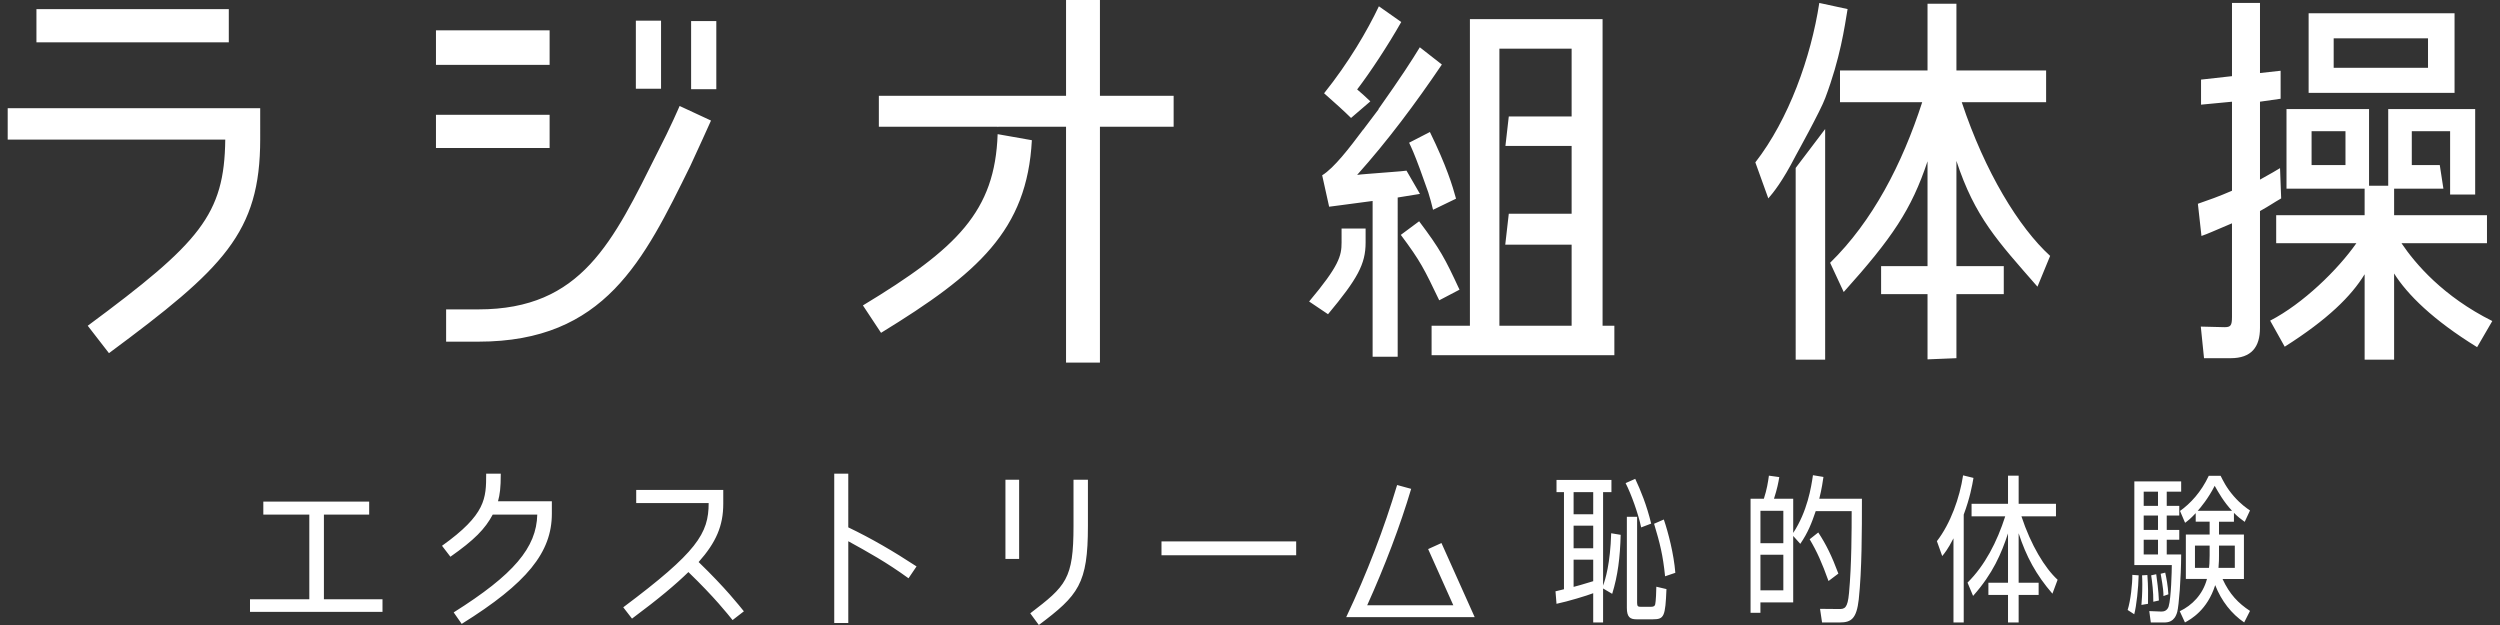 <?xml version="1.0" encoding="utf-8"?>
<!-- Generator: Adobe Illustrator 17.0.0, SVG Export Plug-In . SVG Version: 6.00 Build 0)  -->
<!DOCTYPE svg PUBLIC "-//W3C//DTD SVG 1.1//EN" "http://www.w3.org/Graphics/SVG/1.1/DTD/svg11.dtd">
<svg version="1.1" id="レイヤー_1" xmlns="http://www.w3.org/2000/svg" xmlns:xlink="http://www.w3.org/1999/xlink" x="0px"
	 y="0px" width="200px" height="50px" viewBox="0 0 200 50" enable-background="new 0 0 200 50" xml:space="preserve">
<rect x="0" y="0" width="200" height="50" fill="#333333" stroke="none"/>
<g>
	<g>
		<path fill="#FFFFFF" d="M25.913,41.167h3.621V40.13h-8.468v1.037h3.679v6.774H20v1.007h10.6v-1.007h-4.687V41.167z M40.062,37.896
			h-1.168c0,1.971-0.015,3.256-3.533,5.767l0.672,0.876c1.913-1.343,2.774-2.219,3.387-3.373h3.562
			c-0.058,2.643-1.883,4.804-6.687,7.826l0.642,0.92c5.227-3.256,7.212-5.723,7.212-8.819v-0.993h-4.307
			C39.989,39.546,40.062,39.05,40.062,37.896z M55.89,44.963c1.402-1.577,1.971-2.906,1.971-4.657v-1.11h-6.964v1.051h5.796
			c0,2.438-0.92,3.913-6.833,8.337l0.701,0.905c2.161-1.606,3.49-2.73,4.512-3.723c2.102,2.029,3.154,3.373,3.533,3.84l0.905-0.701
			C59.116,48.423,58.05,47.051,55.89,44.963z M67.863,37.896h-1.124v11.943h1.124v-6.541c1.562,0.862,3.051,1.679,4.818,2.964
			l0.642-0.949c-1.898-1.241-3.606-2.234-5.461-3.125V37.896z M80.435,44.715h1.095v-6.337h-1.095V44.715z M85.881,42.072
			c0,4.263-0.599,4.804-3.46,6.993L83.107,50c3.168-2.38,3.927-3.285,3.927-7.928v-3.694h-1.153V42.072z M92.919,44.423h10.775
			v-1.11H92.919V44.423z M114.251,43.926l2.015,4.497h-6.891c1.416-3.139,2.642-6.366,3.518-9.315l-1.124-0.307
			c-1.022,3.416-2.409,7.067-4.073,10.57h10.279l-2.658-5.928L114.251,43.926z M128.247,46.849V39.37h0.668v-0.974h-4.394v0.974
			h0.597v7.77c-0.091,0.025-0.567,0.139-0.678,0.165l0.081,1c0.911-0.19,2.45-0.658,2.936-0.848v2.341h0.79v-2.721l0.729,0.43
			c0.456-1.481,0.628-2.898,0.678-4.72l-0.759-0.127C128.824,45.078,128.429,46.356,128.247,46.849z M127.457,46.495
			c-0.8,0.253-1.377,0.405-1.569,0.456v-2.177h1.569V46.495z M127.457,43.863h-1.569v-1.81h1.569V43.863z M127.457,41.142h-1.569
			V39.37h1.569V41.142z M132.417,48.342c-0.03,0.114-0.081,0.203-0.344,0.203h-0.8c-0.223,0-0.304-0.038-0.304-0.304v-6.897h-0.82
			v7.289c0,0.734,0.263,0.911,0.759,0.911h1.336c0.891,0,0.982-0.228,1.073-2.417l-0.81-0.19
			C132.509,47.216,132.468,48.153,132.417,48.342z M132.094,41.888c-0.355-1.468-0.84-2.658-1.276-3.581l-0.77,0.342
			c0.455,0.886,1.023,2.48,1.245,3.543L132.094,41.888z M132.326,41.901c0.476,1.582,0.708,2.506,0.881,4.202l0.82-0.278
			c-0.122-1.519-0.567-3.227-0.921-4.265L132.326,41.901z M147.07,45.887c-0.526-1.405-0.982-2.341-1.609-3.29l-0.688,0.544
			c0.587,0.987,0.982,1.873,1.508,3.341L147.07,45.887z M145.876,38.155l-0.84-0.139c-0.141,0.974-0.445,2.885-1.579,4.619v-2.734
			h-1.539c0.263-0.81,0.354-1.303,0.425-1.734l-0.83-0.114c-0.071,0.519-0.162,1.101-0.405,1.848h-1.063v9.124h0.789V48.19h2.622
			v-5.315l0.567,0.633c0.608-0.886,0.911-1.658,1.235-2.62h2.875c0,1.43,0,4.29-0.212,6.555c-0.112,1.228-0.344,1.291-0.84,1.278
			l-1.478-0.013l0.162,1.088h1.427c0.921,0,1.336-0.317,1.509-1.848c0.253-2.354,0.253-5.505,0.253-8.049h-3.412
			C145.744,39.092,145.825,38.51,145.876,38.155z M142.667,47.229h-1.832v-2.848h1.832V47.229z M142.667,43.458h-1.832v-2.594h1.832
			V43.458z M164.478,41.306v-1h-2.986v-2.253h-0.851v2.253h-2.916v1h2.693c-0.658,2.05-1.63,3.936-3.017,5.303l0.445,1.063
			c1.59-1.784,2.268-3.404,2.794-4.999v3.948h-1.569v0.974h1.569v2.202h0.851v-2.202h1.599v-0.974h-1.599V42.66
			c0.607,1.86,1.397,3.328,2.703,4.834l0.415-1.114c-1.023-0.936-2.136-2.771-2.895-5.075H164.478z M157.047,38.029
			c-0.273,1.797-1.002,3.847-2.095,5.264l0.425,1.19c0.162-0.19,0.456-0.544,0.901-1.417v6.733h0.82v-8.631
			c0.496-1.329,0.678-2.328,0.78-2.936L157.047,38.029z M173.471,47.545c-0.04-0.683-0.162-1.341-0.253-1.734l-0.364,0.089
			c0.212,1.19,0.222,1.506,0.222,1.784L173.471,47.545z M172.498,45.938l-0.405,0.089c0.081,0.519,0.182,1.354,0.172,2.113
			l0.446-0.101C172.691,47.33,172.549,46.292,172.498,45.938z M177.803,46.318h1.711v-3.556h-1.994v-1.025h1.195v-0.709
			c0.314,0.316,0.546,0.493,0.86,0.721L180,40.838c-0.273-0.19-0.729-0.494-1.296-1.139c-0.607-0.696-0.881-1.291-1.053-1.633H176.7
			c-0.608,1.304-1.478,2.227-2.298,2.809l0.405,0.949c0.222-0.165,0.425-0.316,0.85-0.772v0.683h1.114v1.025h-1.903v3.556h1.69
			c-0.334,1.253-1.195,2.113-2.177,2.582l0.415,0.898c0.466-0.253,1.792-0.987,2.42-2.987c0.496,1.278,1.316,2.303,2.318,2.987
			L180,48.874C179.058,48.254,178.37,47.545,177.803,46.318z M176.771,44.432c0,0.519-0.03,0.873-0.05,1h-1.124v-1.784h1.174V44.432
			z M175.819,40.863c0.212-0.24,0.83-0.962,1.357-1.999c0.304,0.544,0.729,1.291,1.387,1.999H175.819z M177.52,44.457v-0.81h1.265
			v1.784h-1.306C177.52,44.964,177.52,44.71,177.52,44.457z M170.211,48.798l0.527,0.342c0.182-0.658,0.334-2.126,0.354-3.113
			l-0.506-0.038C170.595,46.685,170.454,48.039,170.211,48.798z M173.339,44.356v-1.177h1.002v-0.785h-1.002v-1.152h1.002v-0.772
			h-1.002v-1.139h1.154V38.51h-3.746v6.694h2.997c0,0.405-0.051,2.658-0.253,3.316c-0.112,0.329-0.365,0.405-0.567,0.405
			l-0.982-0.038l0.122,0.911h1.043c0.314,0,0.85-0.025,1.073-0.848c0.131-0.506,0.304-2.645,0.314-4.594H173.339z M172.64,44.356
			h-1.144v-1.177h1.144V44.356z M172.64,42.395h-1.144v-1.152h1.144V42.395z M172.64,40.471h-1.144v-1.139h1.144V40.471z
			 M171.365,46.027c0.01,0.215,0.02,0.405,0.02,0.734c0,0.759-0.041,1.278-0.071,1.633l0.526-0.089
			c0.01-0.696,0.02-1.367-0.05-2.303L171.365,46.027z"/>
	</g>
</g>
<g>
	<g>
		<path fill="#FFFFFF" d="M0.616,11.167h17.405C17.95,17.181,16.004,19.41,7.019,26.06l1.698,2.193
			c9.162-6.792,12.099-9.622,12.099-17.122V8.655h-20.2V11.167z M18.304,0.731H2.915v2.653h15.389V0.731z M55.289,7.134h2.016V1.686
			h-2.016V7.134z M43.969,9.186h-9.092v2.653h9.092V9.186z M52.636,12.122c-3.608,7.217-6.085,12.629-14.363,12.629h-2.583v2.582
			h2.583c10.118,0,13.231-6.509,16.945-14.044c0.389-0.814,1.663-3.644,1.663-3.644l-2.512-1.167
			C54.369,8.479,53.627,10.212,52.636,12.122z M43.969,2.429h-9.092v2.759h9.092V2.429z M52.884,1.651h-2.016v5.448h2.016V1.651z
			 M163.689,8.177v-2.54h-7.175V0.298h-2.312v5.339H147.2v2.54h6.576c-1.607,4.967-3.98,9.535-7.367,12.846l1.088,2.339
			c3.881-4.323,5.42-6.596,6.705-10.459v8.386h-3.714v2.243h3.714v5.217l2.312-0.094v-5.122h3.788v-2.243h-3.788v-8.417
			c1.483,4.507,3.294,6.412,6.483,10.061l1.014-2.462c-2.497-2.269-5.216-6.714-7.07-12.294H163.689z M145.544,0.236
			c-0.668,4.354-2.447,9.32-5.117,12.754l1.038,2.882c0.396-0.46,1.112-1.318,2.2-3.434c0,0,2.009-3.629,2.356-4.599
			c1.211-3.219,1.538-5.641,1.786-7.113L145.544,0.236z M143.654,28.772h2.358V10.323l-2.358,3.112V28.772z M69.033,24.433
			l1.45,2.193c7.759-4.757,11.687-8.198,12.066-15.41l-2.738-0.484C79.601,16.906,76.578,19.872,69.033,24.433z M87.996,0h-2.712
			v7.665H70.308v2.476h9.514c0,0,0,0.02,0,0.03l0.037-0.03h5.424v18.867h2.712V10.141h5.896V7.665h-5.896V0z M107.326,19.404
			c0,1.06-0.195,1.86-2.596,4.716l1.512,1.017c2.358-2.834,3.007-4.002,3.007-5.732v-1.125h-1.923V19.404z M116.761,23.174
			c-1.17-2.518-1.546-3.231-3.231-5.472l-1.465,1.088c1.586,2.121,1.864,2.716,3.073,5.234L116.761,23.174z M109.628,8.109
			c-0.427-0.415-0.76-0.699-1.056-0.953c1.033-1.349,2.469-3.526,3.528-5.396l-1.789-1.257c-0.932,1.962-2.419,4.507-4.384,6.959
			c0.93,0.823,1.542,1.37,2.156,1.974L109.628,8.109z M112.52,13.652c-0.301,0.036-0.642,0.071-1.026,0.096
			c-2.242,0.184-2.495,0.184-2.923,0.245c2.444-2.729,4.661-5.703,6.778-8.83l-1.764-1.38c-0.652,1.069-1.455,2.32-3.303,4.934V8.75
			l-1.24,1.643l-0.034-0.005c0.006,0.006,0.011,0.011,0.016,0.017c-1.033,1.38-2.293,3.035-3.25,3.618l0.557,2.514
			c0.428-0.061,0.767-0.092,3.479-0.46v12.459h2.005V15.801c0.354-0.05,0.899-0.14,1.782-0.288L112.52,13.652z M112.729,11.417
			c0.202,0.429,0.403,0.858,0.857,2.085l0.68,1.901c0.151,0.521,0.252,0.828,0.378,1.38l1.839-0.889
			c-0.277-1.012-0.756-2.606-2.091-5.334L112.729,11.417z M128.206,1.533h-10.613V26.06h-3.066v2.358h14.622V26.06h-0.943V1.533z
			 M125.73,9.316h-5.027l-0.269,2.358h5.296v5.424h-5.027l-0.283,2.476h5.31v6.486h-5.778V3.891h5.778V9.316z M182.403,13.45
			c-0.47,0.276-0.543,0.337-1.604,0.92V8.136l1.651-0.236V5.66l-1.651,0.183V0.236h-2.24v5.857l-2.476,0.275v2.005l2.476-0.236
			v7.123c-1.061,0.46-1.838,0.736-2.728,1.042l0.286,2.575c0.544-0.184,0.909-0.368,2.442-1.012v7.481
			c0,0.705-0.107,0.828-0.602,0.828l-1.893-0.047l0.258,2.528h2.132c1.656,0,2.345-0.887,2.345-2.42v-9.351
			c0.825-0.46,1.053-0.644,1.695-1.012L182.403,13.45z M192.119,19.457h6.839v-2.24h-7.429v-2.123h3.943l-0.29-1.887h-2.239v-2.712
			h3.066v5.07h2.005V8.726h-6.957v6.132h-1.533V8.726h-6.604v6.368h6.25v2.123h-7.075v2.24h6.414
			c-1.483,2.123-4.277,4.845-6.897,6.194l1.165,2.085c3.436-2.177,5.332-4.049,6.393-5.796v6.832h2.358v-6.893
			c1.061,1.686,3.106,3.717,6.641,5.894l1.214-2.091C195.453,23.719,193.231,21.108,192.119,19.457z M187.638,13.207h-2.712v-2.712
			h2.712V13.207z M196.364,1.061H184.69v6.368h11.674V1.061z M194.241,5.424h-7.547V3.066h7.547V5.424z"/>
	</g>
</g>
</svg>
